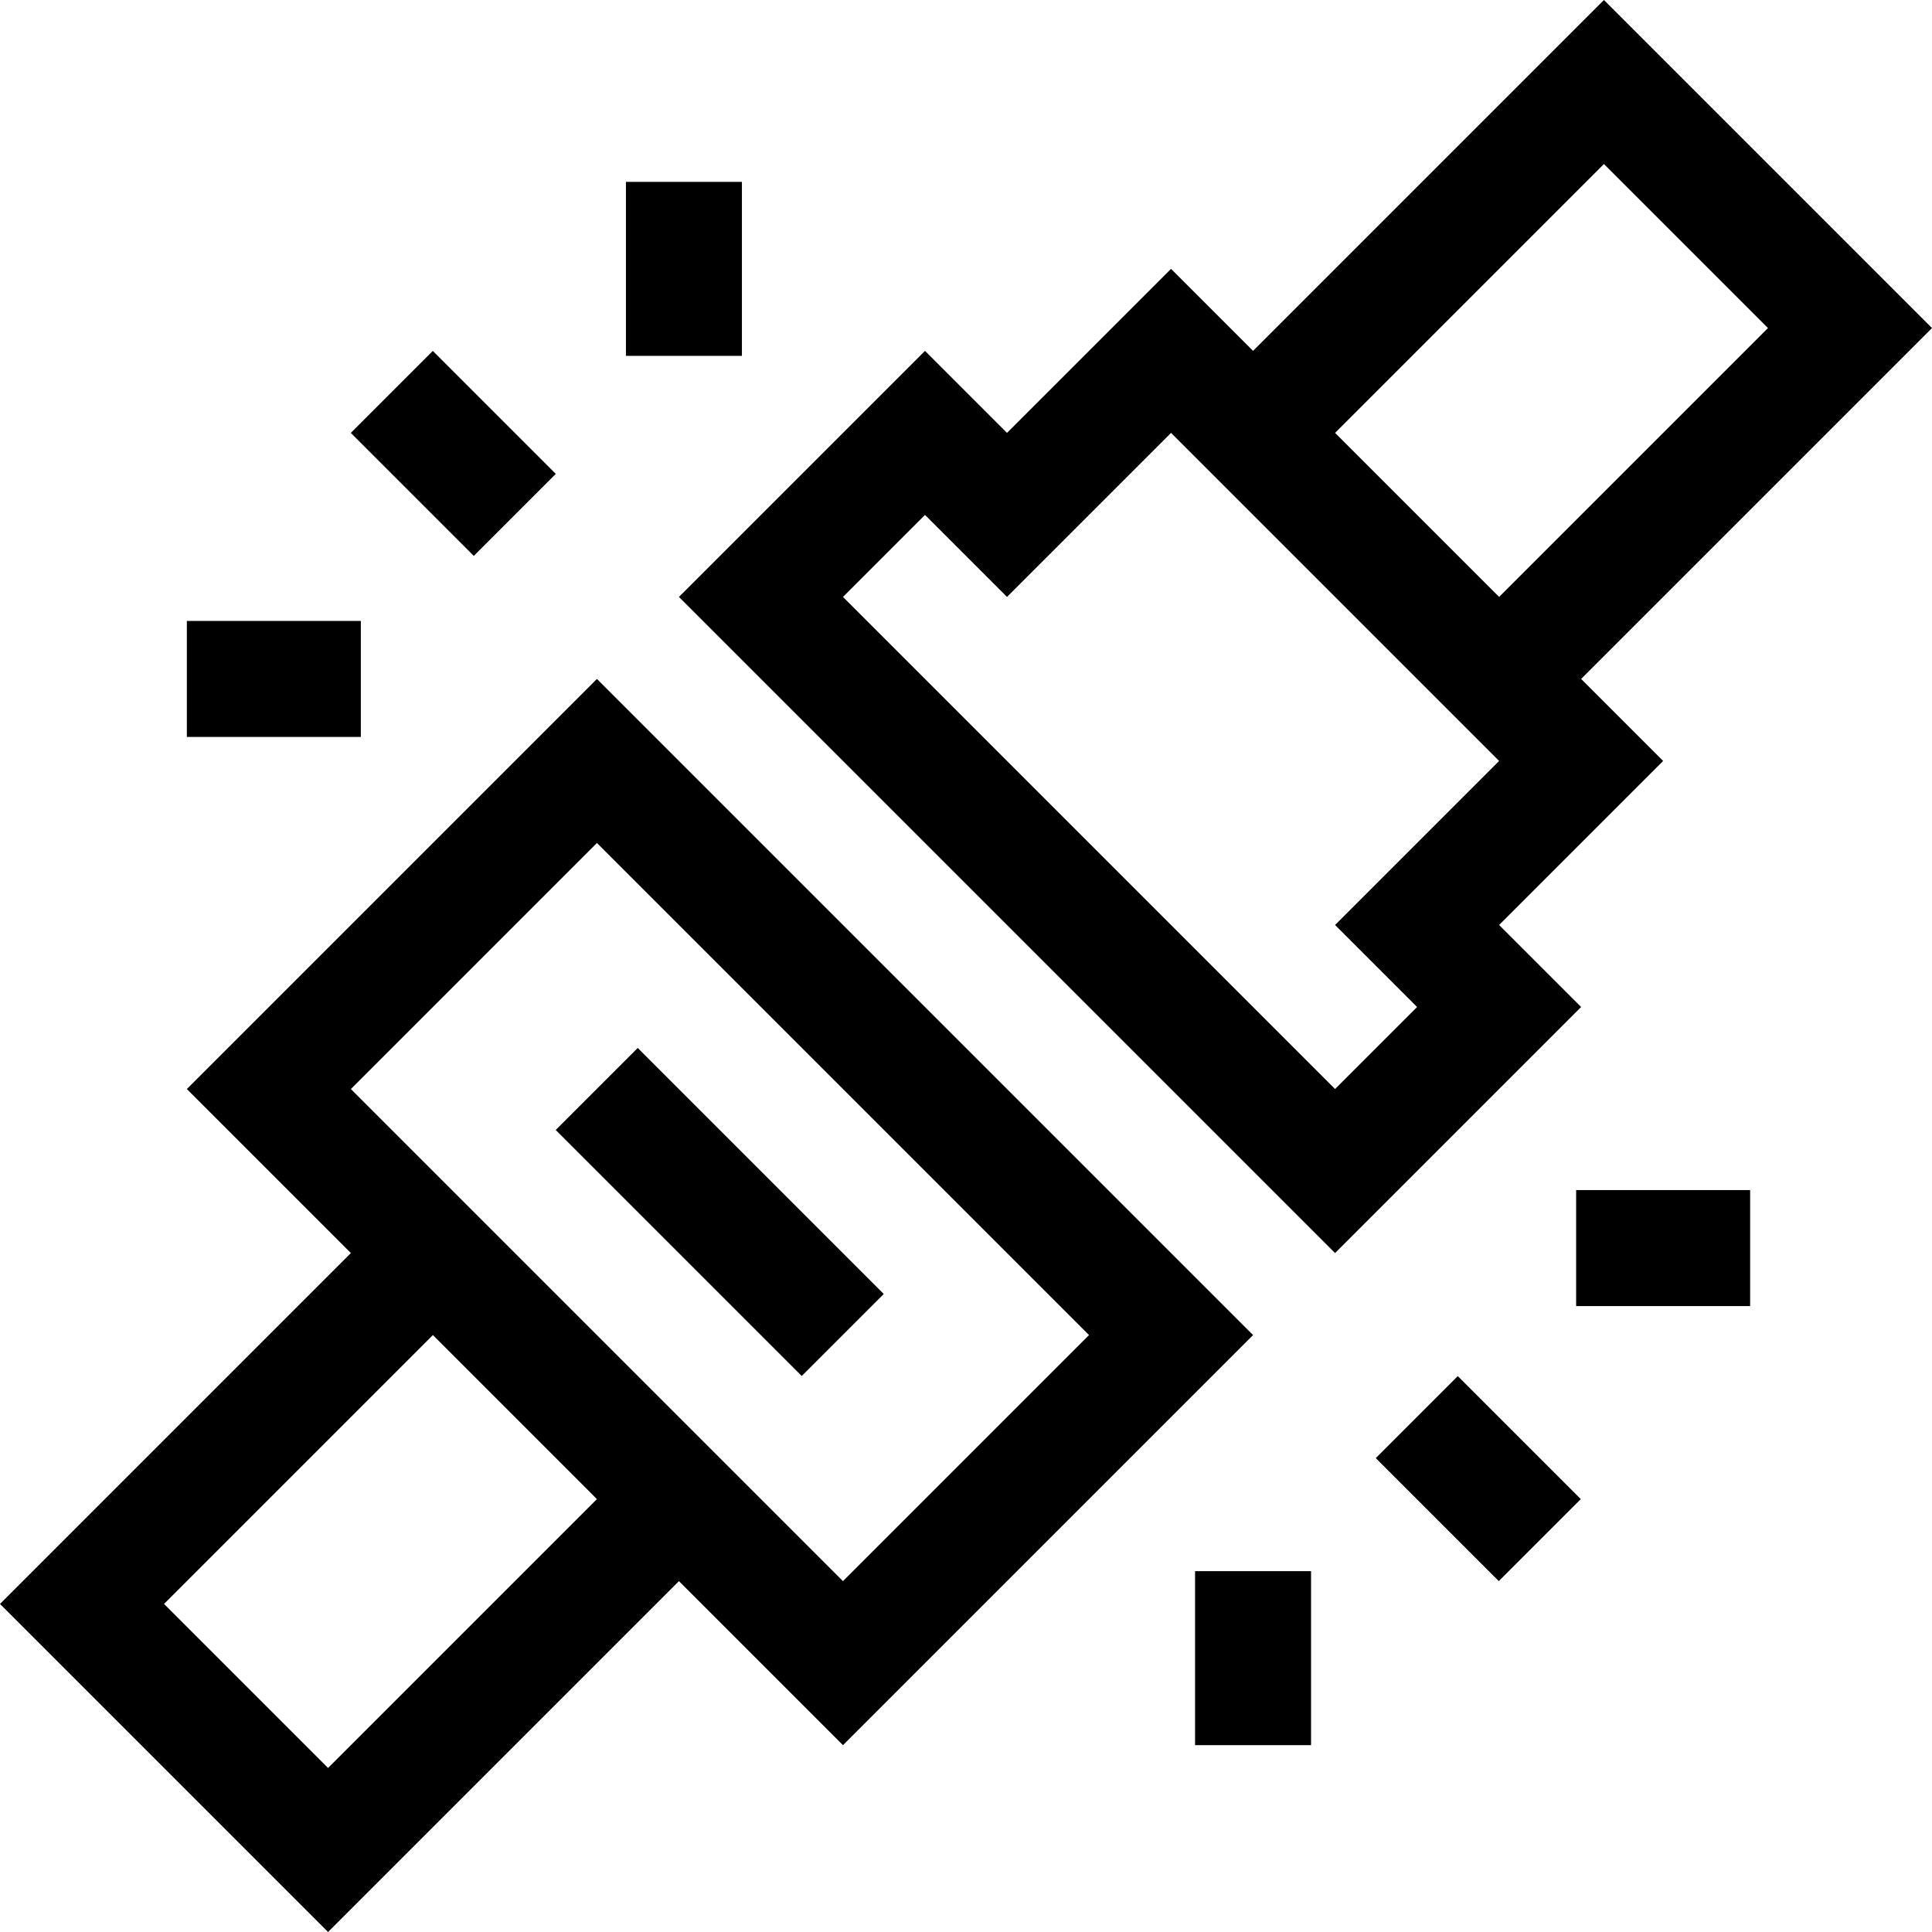 <svg id="Layer_1" enable-background="new 0 0 499.706 499.706" height="512" viewBox="0 0 499.706 499.706" width="512" xmlns="http://www.w3.org/2000/svg"><g><path d="m324.099 345.312-169.705-169.705-106.066 106.065 42.427 42.427-90.755 90.754 84.853 84.853 90.754-90.754 42.426 42.427zm-169.705 42.426-69.54 69.541-42.426-42.427 69.541-69.541c5.131 5.134 37.258 37.261 42.425 42.427zm-63.64-106.066 63.639-63.64 127.28 127.279-63.64 63.641-21.213-21.214h.001c-10.696-10.696-101.712-101.711-106.067-106.066z"/><path d="m171.214 268.492h30v90h-30z" transform="matrix(.707 -.707 .707 .707 -167.132 223.492)"/><path d="m387.739 239.246 42.426-42.427-21.213-21.213 90.754-90.754-84.853-84.852-90.754 90.754-21.213-21.213-42.427 42.426-21.213-21.213-63.64 63.64 169.706 169.705 63.64-63.64zm27.114-196.82 42.427 42.427-69.541 69.541-42.427-42.427zm-69.541 239.247-127.279-127.279 21.213-21.214 21.213 21.213 42.427-42.426 84.852 84.852-42.426 42.427 21.213 21.213z"/><path d="m102.271 94.77h30v45h-30z" transform="matrix(.707 -.707 .707 .707 -48.575 117.272)"/><path d="m161.894 47.04h30v45h-30z"/><path d="m48.328 160.607h45v30h-45z"/><path d="m367.436 359.936h30v44.999h-30z" transform="matrix(.707 -.707 .707 .707 -158.41 382.435)"/><path d="m407.666 307.812h45v30h-45z"/><path d="m309.099 406.378h30v45h-30z"/></g></svg>